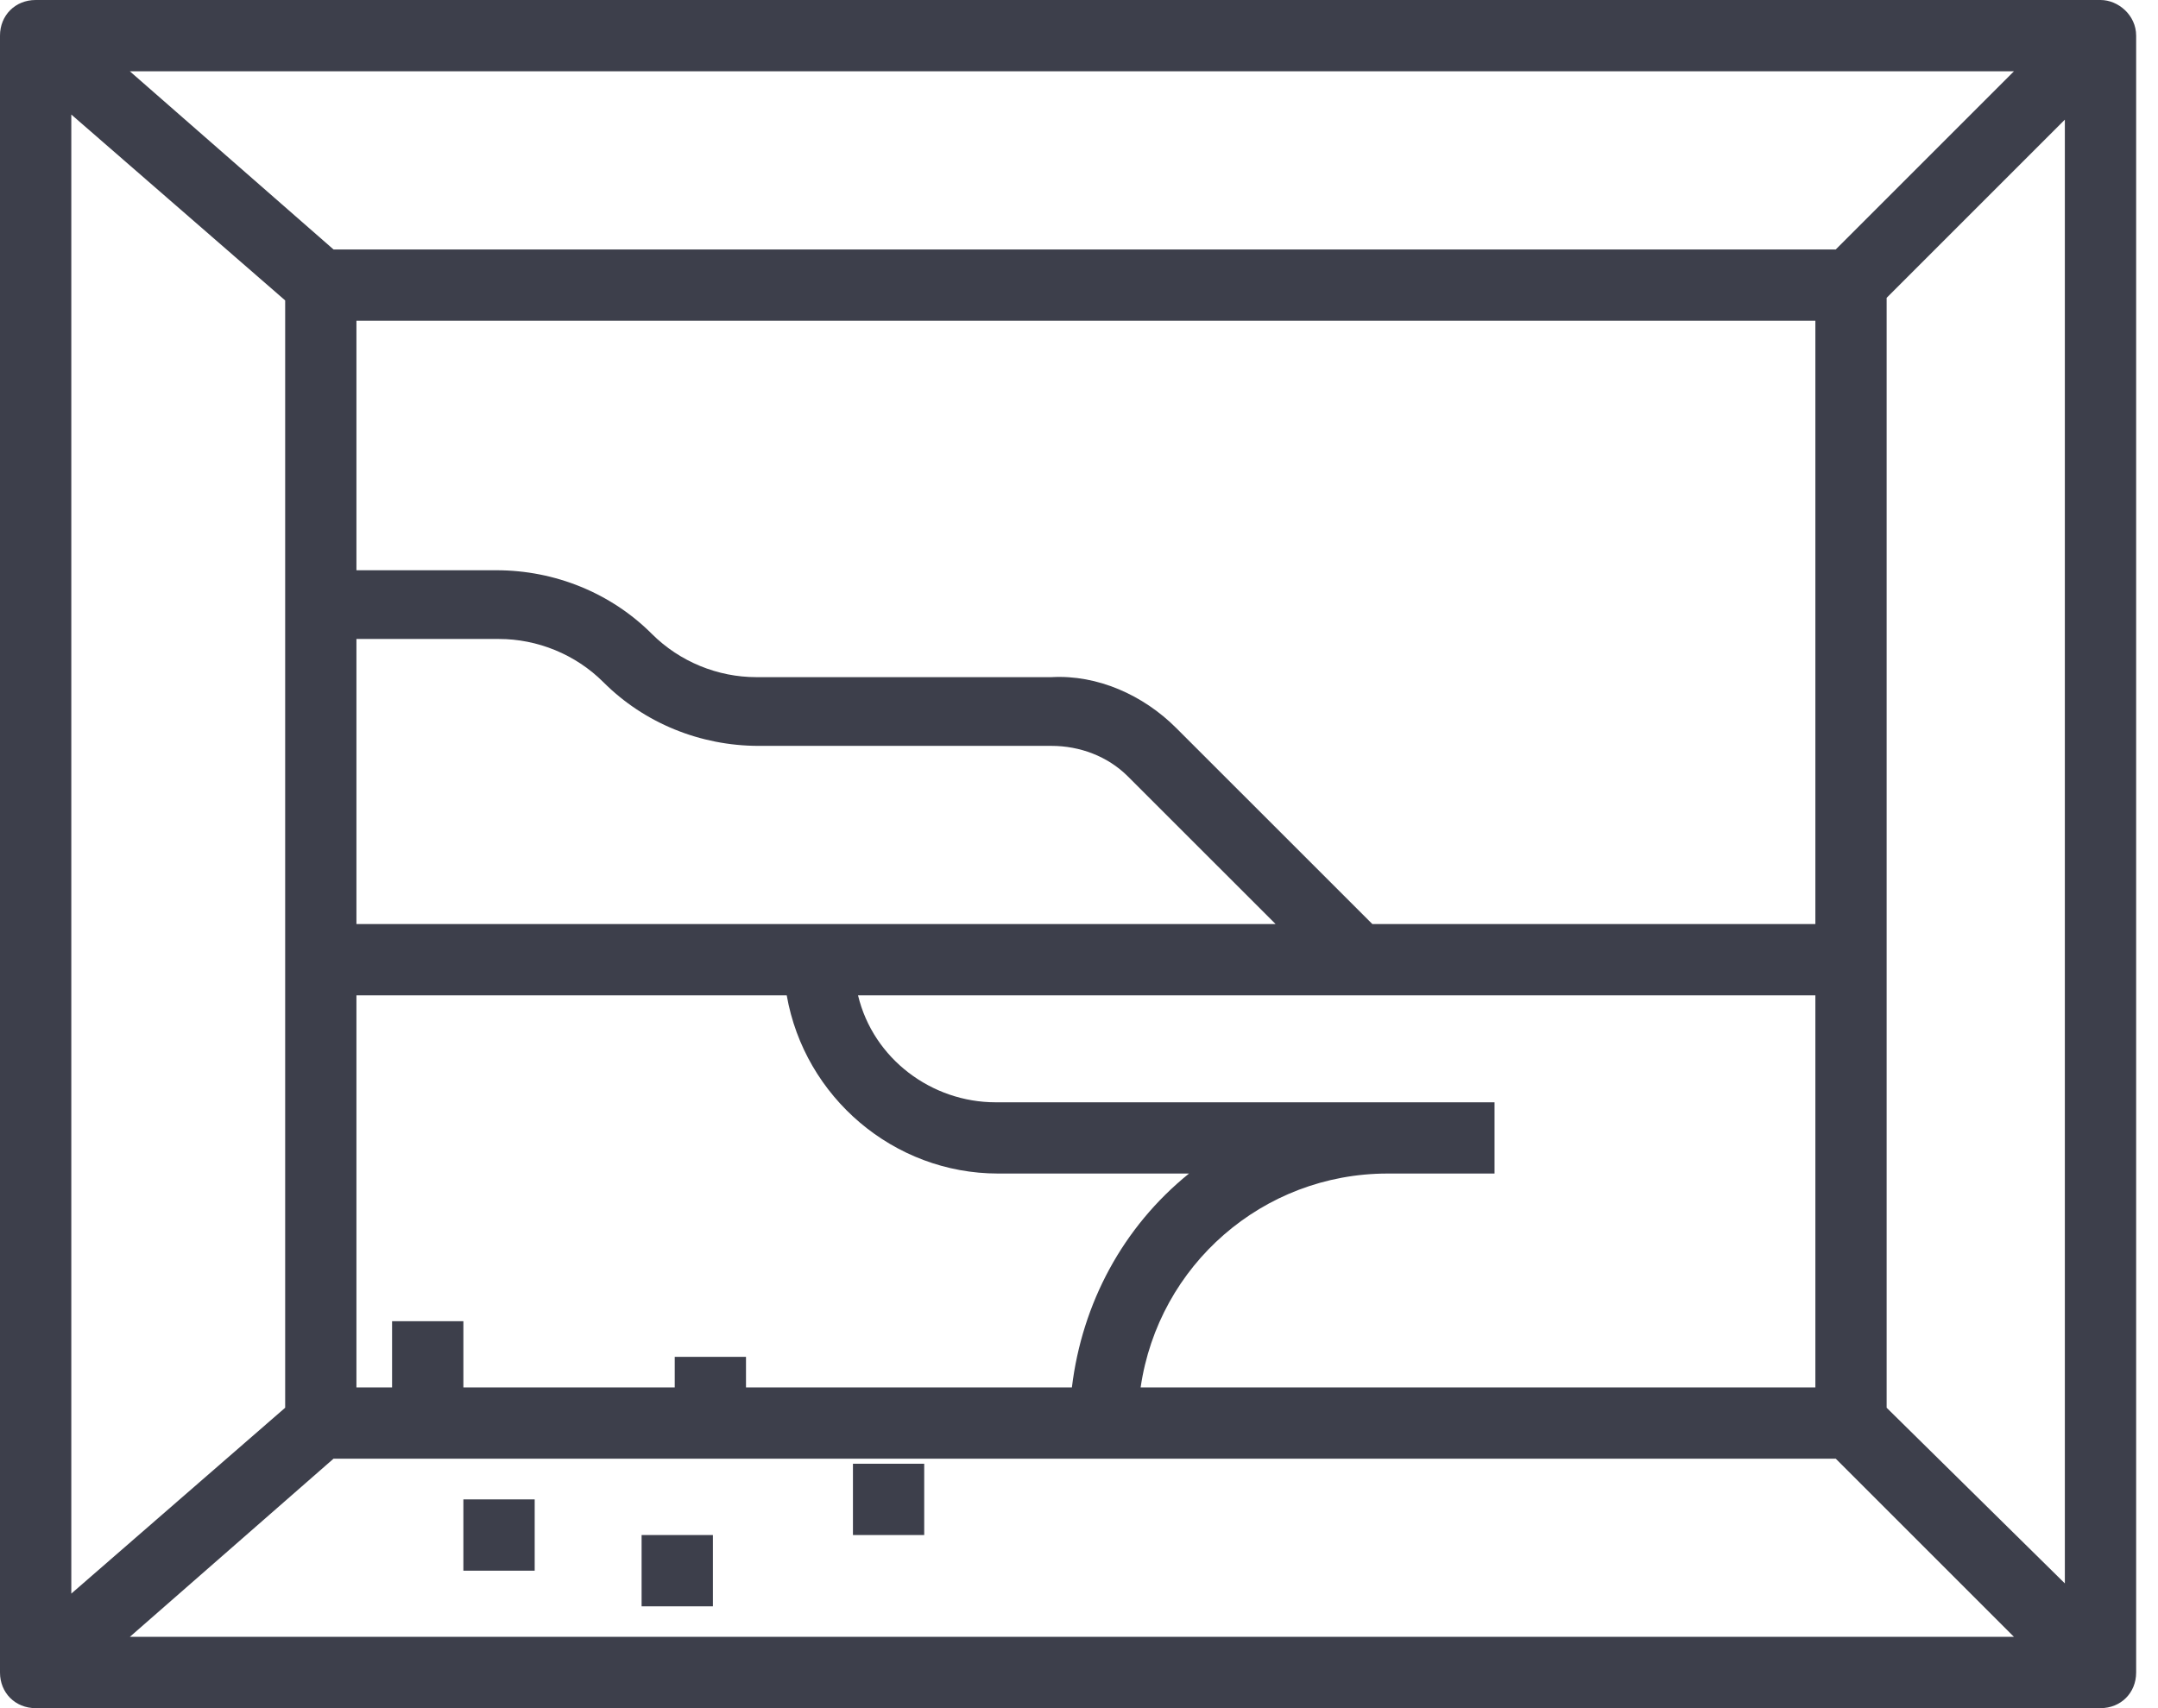 <?xml version="1.0" encoding="UTF-8"?> <svg xmlns="http://www.w3.org/2000/svg" width="48" height="38" viewBox="0 0 48 38" fill="none"> <path d="M46.721 0H0.793C0.34 0 0 0.34 0 0.793V37.207C0 37.66 0.34 38 0.793 38H46.721C47.174 38 47.514 37.66 47.514 37.207V0.793C47.514 0.34 47.118 0 46.721 0ZM7.928 30.864V22.143H17.499C17.896 24.408 19.878 26.107 22.2 26.107H26.447C24.975 27.297 24.069 28.995 23.842 30.864H7.928ZM40.379 20.557H30.525L26.164 16.197C25.428 15.46 24.408 15.007 23.389 15.064H16.82C15.97 15.064 15.121 14.724 14.498 14.101C13.592 13.195 12.346 12.686 11.043 12.686H7.928V7.136H40.379V20.557ZM7.928 20.557V14.215H11.1C11.949 14.215 12.799 14.554 13.422 15.177C14.328 16.084 15.574 16.593 16.876 16.593H23.389C24.012 16.593 24.635 16.82 25.088 17.273L28.373 20.557H7.928ZM30.864 26.107H33.243V24.522H22.143C20.727 24.522 19.425 23.559 19.085 22.143H40.379V30.864H25.371C25.767 28.146 28.089 26.107 30.864 26.107ZM40.832 5.55H7.419L2.888 1.586H44.796L40.832 5.55ZM6.343 6.683V31.317L1.586 35.452V2.548L6.343 6.683ZM7.419 32.45H40.832L44.796 36.414H2.888L7.419 32.45ZM41.964 31.317V6.626L45.928 2.662V35.225L41.964 31.317Z" fill="#3D3F4B"></path> <path d="M11.893 33.356H10.307V34.942H11.893V33.356Z" fill="#3D3F4B"></path> <path d="M15.857 34.149H14.271V35.735H15.857V34.149Z" fill="#3D3F4B"></path> <path d="M16.593 30.185H15.008V31.771H16.593V30.185Z" fill="#3D3F4B"></path> <path d="M10.307 29.392H8.721V30.978H10.307V29.392Z" fill="#3D3F4B"></path> <path d="M20.557 32.563H18.972V34.149H20.557V32.563Z" fill="#3D3F4B"></path> </svg> 